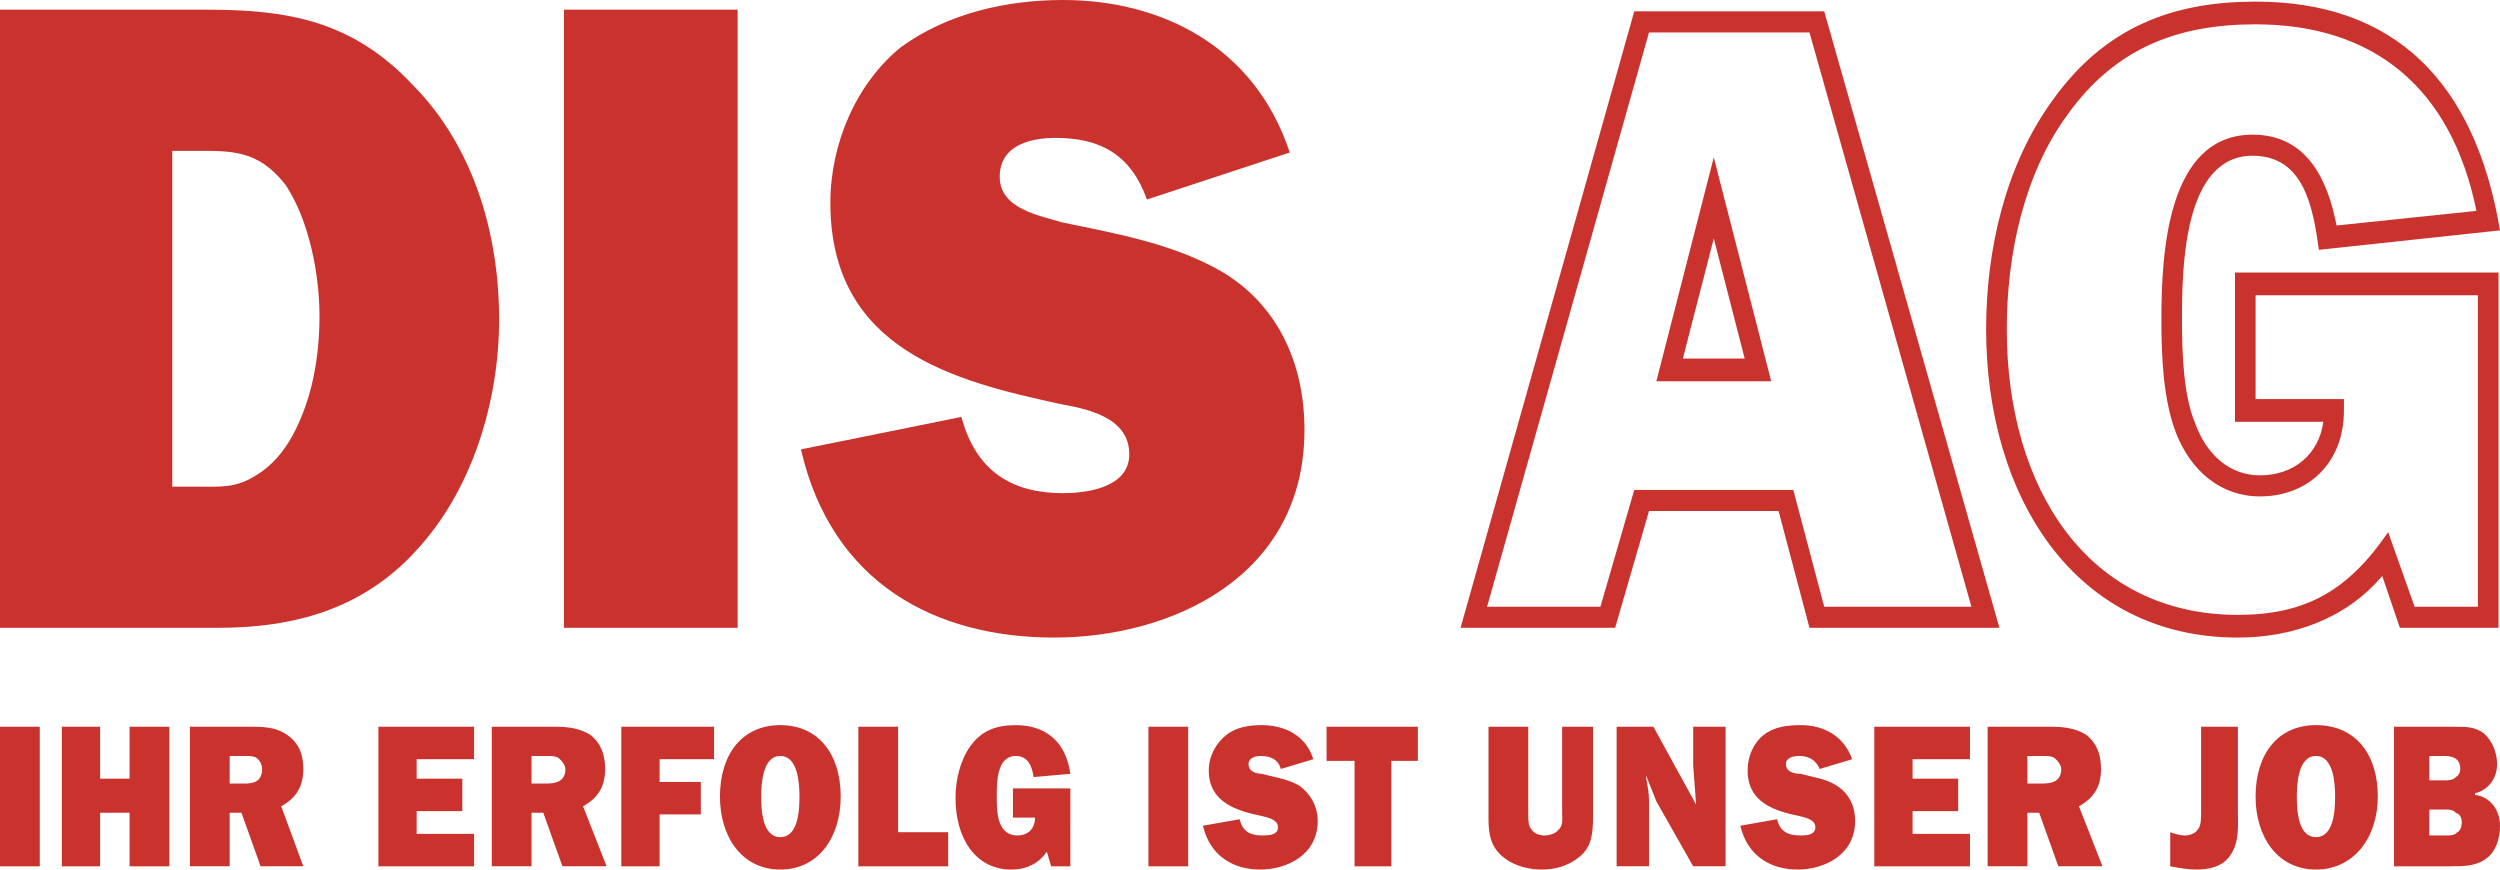 <svg width="115" height="40" viewBox="0 0 115 40" fill="none" xmlns="http://www.w3.org/2000/svg">
<path fillRule="evenodd" clip-rule="evenodd" d="M103.757 13.581V18.358H107.821V18.88C107.821 21.342 106.128 22.835 103.961 22.835C102.132 22.835 100.777 21.641 100.1 19.925C99.491 18.358 99.424 16.268 99.424 14.701C99.424 11.641 99.694 6.194 103.622 6.194C106.128 6.194 107.077 8.283 107.483 10.373L113.916 9.701C112.765 4.029 109.176 1.119 103.758 1.119C100.235 1.119 97.324 2.164 95.089 5.298C93.125 7.985 92.312 11.642 92.312 15.149C92.312 22.463 96.037 28.284 102.945 28.284C106.061 28.284 108.025 27.164 109.854 24.478L111.072 27.911H113.984V13.581H103.757ZM102.809 12.536H114.932V28.88H110.395L109.582 26.492C107.889 28.507 105.382 29.328 102.944 29.328C95.427 29.328 91.362 22.835 91.362 15.149C91.362 11.492 92.243 7.611 94.41 4.626C96.849 1.193 100.032 0.074 103.756 0.074C110.123 0.074 113.848 3.731 114.999 10.597L106.67 11.492C106.399 9.552 105.992 7.164 103.622 7.164C100.438 7.164 100.371 12.314 100.371 14.702C100.371 16.268 100.438 18.209 100.98 19.478C101.522 20.97 102.605 21.866 103.961 21.866C105.519 21.866 106.67 20.895 106.873 19.403H102.809V12.536ZM0 39.85H1.829V33.431H0V39.85ZM7.789 33.431H5.96V35.819H4.605V33.431H2.844V39.85H4.605V37.387H5.96V39.85H7.789V33.431ZM13.952 39.85L12.936 37.089C13.613 36.715 13.952 36.193 13.952 35.372C13.952 34.7 13.748 34.178 13.207 33.804C12.8 33.506 12.258 33.431 11.717 33.431H8.737V39.849H10.565V37.386H11.107L11.987 39.849H13.952V39.85ZM10.565 36.044V34.775H11.31C11.446 34.775 11.649 34.775 11.785 34.85C11.988 34.999 12.056 35.223 12.056 35.373C12.056 35.969 11.649 36.044 11.243 36.044H10.565V36.044ZM21.808 38.358H19.166V37.313H21.266V35.819H19.166V34.924H21.808V33.431H17.406V39.85H21.808V38.358ZM27.903 39.85L26.82 37.089C27.497 36.715 27.836 36.193 27.836 35.372C27.836 34.7 27.632 34.178 27.158 33.804C26.684 33.506 26.142 33.431 25.601 33.431H22.621V39.849H24.45V37.386H24.991L25.872 39.849H27.903V39.85ZM24.45 36.044V34.775H25.194C25.33 34.775 25.533 34.775 25.669 34.85C25.872 34.999 26.008 35.223 26.008 35.373C26.008 35.969 25.534 36.044 25.128 36.044H24.45V36.044ZM32.238 37.462V35.969H30.342V34.924H32.847V33.431H28.581V39.85H30.342V37.462H32.238ZM35.895 33.356C34.135 33.356 33.118 34.7 33.118 36.641C33.118 38.507 34.135 39.999 35.895 39.999C37.656 39.999 38.672 38.507 38.672 36.641C38.672 34.7 37.656 33.356 35.895 33.356ZM35.895 34.775C36.708 34.775 36.776 36.044 36.776 36.641C36.776 37.313 36.708 38.507 35.895 38.507C35.083 38.507 35.015 37.313 35.015 36.641C35.015 36.044 35.083 34.775 35.895 34.775ZM43.616 38.282H41.313V33.431H39.484V39.85H43.616V38.282ZM49.237 36.267H46.595V37.611H47.611C47.611 38.133 47.273 38.432 46.799 38.432C46.392 38.432 46.122 38.208 45.986 37.835C45.851 37.462 45.851 37.014 45.851 36.641C45.851 35.969 45.851 34.775 46.731 34.775C47.273 34.775 47.476 35.222 47.544 35.745L49.236 35.596C49.033 34.103 48.085 33.357 46.73 33.357C45.85 33.357 45.173 33.581 44.631 34.328C44.157 35 43.954 35.895 43.954 36.716C43.954 38.507 44.834 40 46.527 40C47.137 40 47.746 39.776 48.153 39.179L48.356 39.851H49.236L49.237 36.267ZM52.827 39.85H54.656V33.431H52.827V39.85ZM55.333 37.984C55.672 39.402 56.755 39.999 57.975 39.999C59.193 39.999 60.615 39.327 60.615 37.761C60.615 37.089 60.276 36.492 59.735 36.119C59.193 35.82 58.583 35.745 58.042 35.596C57.839 35.596 57.432 35.521 57.432 35.148C57.432 34.85 57.771 34.775 57.974 34.775C58.449 34.775 58.787 34.924 58.921 35.372L60.411 34.924C60.072 33.804 59.057 33.356 58.042 33.356C57.499 33.356 56.89 33.431 56.416 33.804C55.941 34.177 55.603 34.775 55.603 35.446C55.603 36.939 56.958 37.312 58.042 37.536C58.313 37.611 58.787 37.685 58.787 38.058C58.787 38.432 58.313 38.432 58.042 38.432C57.567 38.432 57.16 38.282 57.025 37.685L55.333 37.984ZM64.002 34.999H65.221V33.431H61.022V34.999H62.309V39.85H64.002V34.999ZM73.28 33.431H71.858V37.387C71.858 37.685 71.926 37.984 71.654 38.208C71.519 38.358 71.248 38.432 71.044 38.432C70.841 38.432 70.57 38.358 70.434 38.134C70.299 37.985 70.299 37.686 70.299 37.462V33.431H68.471V37.685C68.471 38.432 68.606 39.029 69.215 39.477C69.69 39.85 70.367 39.999 70.909 39.999C71.519 39.999 72.128 39.85 72.67 39.402C73.212 38.955 73.28 38.358 73.28 37.536V33.431H73.28ZM79.377 39.85V33.431H77.887V35.222L78.022 37.014L76.058 33.431H74.365V39.849H75.854V36.864C75.854 36.416 75.786 36.192 75.719 35.744V35.669L76.193 36.863L77.887 39.849H79.377V39.85ZM80.053 37.984C80.392 39.402 81.475 39.999 82.694 39.999C83.913 39.999 85.336 39.327 85.336 37.761C85.336 37.089 85.065 36.492 84.455 36.119C83.981 35.82 83.371 35.745 82.83 35.596C82.559 35.596 82.153 35.521 82.153 35.148C82.153 34.85 82.491 34.775 82.762 34.775C83.169 34.775 83.508 34.924 83.71 35.372L85.2 34.924C84.794 33.804 83.846 33.356 82.83 33.356C82.22 33.356 81.611 33.431 81.136 33.804C80.662 34.177 80.391 34.775 80.391 35.446C80.391 36.939 81.678 37.312 82.762 37.536C83.033 37.611 83.507 37.685 83.507 38.058C83.507 38.432 83.033 38.432 82.83 38.432C82.288 38.432 81.882 38.282 81.746 37.685L80.053 37.984ZM90.618 38.358H87.978V37.313H90.076V35.819H87.978V34.924H90.618V33.431H86.217V39.85H90.618V38.358ZM96.714 39.85L95.631 37.089C96.308 36.715 96.647 36.193 96.647 35.372C96.647 34.7 96.443 34.178 95.97 33.804C95.495 33.506 94.954 33.431 94.412 33.431H91.431V39.849H93.26V37.386H93.802L94.683 39.849H96.714V39.85ZM93.259 36.044V34.775H94.005C94.14 34.775 94.344 34.775 94.479 34.85C94.683 34.999 94.818 35.223 94.818 35.373C94.818 35.969 94.344 36.044 93.937 36.044H93.259V36.044ZM101.251 37.387C101.251 37.611 101.251 37.984 101.115 38.133C100.98 38.358 100.709 38.432 100.506 38.432C100.303 38.432 100.032 38.357 99.83 38.282V39.85C100.235 39.925 100.641 39.999 101.047 39.999C101.657 39.999 102.266 39.85 102.605 39.327C103.012 38.73 102.944 37.984 102.944 37.387V33.431H101.251V37.387ZM106.534 33.356C104.773 33.356 103.757 34.7 103.757 36.641C103.757 38.507 104.773 39.999 106.534 39.999C108.295 39.999 109.379 38.507 109.379 36.641C109.379 34.7 108.363 33.356 106.534 33.356ZM106.534 34.775C107.347 34.775 107.415 36.044 107.415 36.641C107.415 37.313 107.347 38.507 106.534 38.507C105.721 38.507 105.653 37.313 105.653 36.641C105.654 36.044 105.721 34.775 106.534 34.775ZM110.124 39.85H112.765C113.307 39.85 113.916 39.85 114.39 39.477C114.797 39.178 115 38.581 115 37.984C115 37.238 114.526 36.641 113.848 36.566V36.491C114.458 36.342 114.865 35.819 114.865 35.148C114.865 34.55 114.594 34.028 114.255 33.729C113.848 33.431 113.442 33.431 112.968 33.431H110.124L110.124 39.85ZM111.749 38.432V37.238H112.494C112.629 37.238 112.833 37.238 112.968 37.387C113.172 37.462 113.239 37.611 113.239 37.835C113.239 38.058 113.171 38.208 113.036 38.282C112.9 38.432 112.697 38.432 112.561 38.432H111.749ZM111.749 35.895V34.775H112.426C112.765 34.775 113.171 34.85 113.171 35.372C113.172 35.449 113.154 35.525 113.118 35.591C113.082 35.657 113.03 35.71 112.968 35.745C112.832 35.895 112.629 35.895 112.493 35.895H111.749ZM0 28.88H10.023C13.613 28.88 16.864 27.984 19.37 25.073C21.74 22.386 22.959 18.432 22.959 14.7C22.959 10.67 21.74 6.715 19.031 3.953C16.254 0.968 13.274 0.446 9.55 0.446H0V28.88ZM7.924 22.386V6.939H8.872C10.633 6.939 11.852 6.864 13.139 8.506C14.223 10.148 14.697 12.611 14.697 14.551C14.697 16.416 14.358 18.357 13.478 19.999C13.071 20.746 12.529 21.416 11.785 21.864C10.837 22.461 10.159 22.387 9.076 22.387L7.924 22.386ZM25.94 28.88H33.931V0.446H25.94V28.88ZM36.844 20.672C38.266 26.865 43.074 29.328 48.492 29.328C53.843 29.328 60.005 26.567 60.005 19.775C60.005 16.641 58.718 13.955 56.145 12.462C53.91 11.193 51.337 10.745 48.831 10.223C47.883 9.925 45.987 9.626 45.987 8.134C45.987 6.641 47.477 6.343 48.56 6.343C50.592 6.343 52.015 7.089 52.759 9.179L59.328 7.015C57.703 2.089 53.369 0 48.899 0C46.325 0 43.616 0.597 41.449 2.164C39.417 3.806 38.197 6.567 38.197 9.329C38.197 16.119 43.954 17.537 48.763 18.582C49.982 18.806 51.947 19.179 51.947 20.895C51.947 22.463 49.915 22.686 48.899 22.686C46.596 22.686 44.903 21.716 44.225 19.179L36.844 20.672ZM90.686 27.91L83.236 1.492H75.854L68.405 27.91H73.619L75.177 22.536H82.491L83.914 27.91H90.686ZM91.973 28.88H83.236L81.814 23.506H75.854L74.296 28.88H67.186L75.177 0.521H83.914L91.973 28.88ZM78.834 7.238L81.475 17.537H76.193L78.834 7.238ZM78.834 10.969L77.412 16.491H80.255L78.834 10.969Z" fill="#C9322D"/>
</svg>
